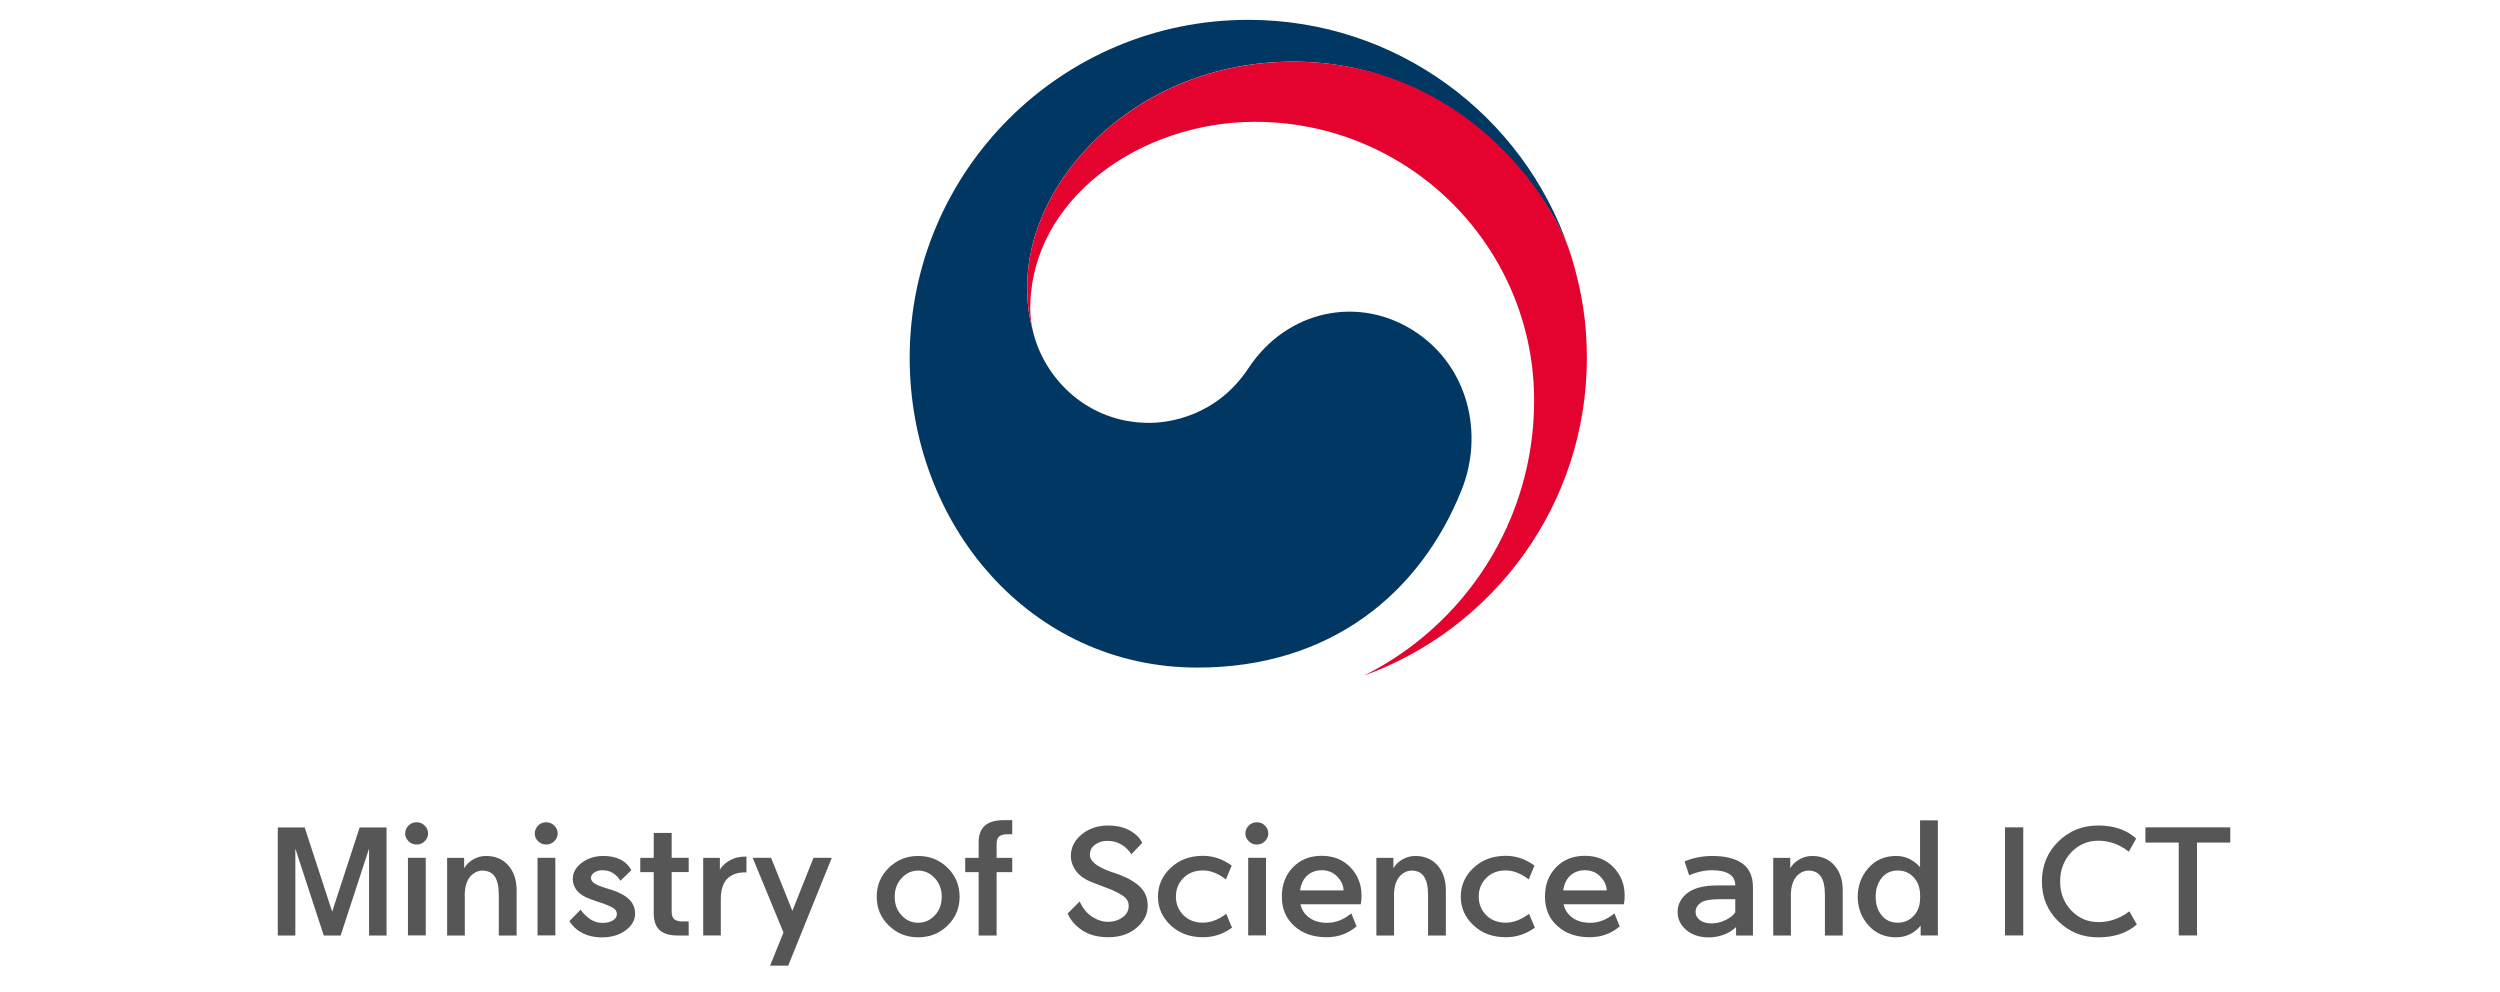 <svg width="252" height="100" viewBox="0 0 252 100" fill="none" xmlns="http://www.w3.org/2000/svg">
    <path d="M142.831 33.553C137.075 29.647 129.71 31.24 125.844 37.113C122.612 42.013 117.737 42.627 115.848 42.627C109.698 42.627 105.484 38.307 104.236 33.833C104.222 33.787 104.215 33.753 104.202 33.707C104.189 33.66 104.175 33.607 104.162 33.553C103.675 31.693 103.548 30.8 103.548 28.813C103.548 18.12 114.532 6.213 130.364 6.213C146.196 6.213 155.845 18.533 158.236 25.38C158.196 25.26 158.156 25.14 158.116 25.02C153.515 11.627 140.794 2 125.824 2C106.98 2 91.695 17.253 91.695 36.073C91.695 52.893 103.848 67.293 120.702 67.293C134.144 67.293 143.178 59.767 147.325 49.393C149.602 43.72 147.986 37.053 142.824 33.553H142.831Z" fill="#003863"/>
    <path d="M158.453 26.045C156.463 19.365 147.114 6.219 130.367 6.219C114.535 6.219 103.551 18.125 103.551 28.819C103.551 30.799 103.671 31.692 104.165 33.559C103.958 32.745 103.851 31.925 103.851 31.132C103.851 19.992 115.023 12.279 126.501 12.279C142.046 12.279 154.64 24.859 154.64 40.372C154.64 52.532 147.628 63.059 137.445 68.119C150.58 63.379 159.955 50.825 159.955 36.079C159.955 32.592 159.488 29.512 158.453 26.052V26.045Z" fill="#E4032E"/>
    <path d="M38.964 83.406V94.3H37.202V85.533L34.337 94.3H32.634L29.77 85.533V94.3H28V83.406H30.711L33.482 91.893L36.253 83.406H38.964Z" fill="#575656"/>
    <path d="M43.15 84.023C43.15 84.316 43.037 84.57 42.81 84.796C42.583 85.023 42.316 85.129 41.995 85.129C41.675 85.129 41.407 85.016 41.18 84.796C40.953 84.57 40.84 84.316 40.84 84.023C40.84 83.71 40.953 83.443 41.18 83.216C41.407 82.99 41.675 82.883 41.995 82.883C42.316 82.883 42.583 82.996 42.81 83.216C43.037 83.436 43.15 83.71 43.15 84.023ZM41.12 94.29V86.463H42.916V94.29H41.12Z" fill="#575656"/>
    <path d="M46.853 90.361V94.301H45.07V86.475H46.786V87.521C46.993 87.155 47.301 86.861 47.701 86.628C48.102 86.401 48.529 86.281 48.99 86.281C49.925 86.281 50.673 86.595 51.234 87.228C51.794 87.861 52.075 88.701 52.075 89.755V94.301H50.279V90.208C50.279 89.375 50.145 88.755 49.871 88.355C49.598 87.955 49.177 87.755 48.609 87.755C48.316 87.755 48.028 87.848 47.748 88.041C47.468 88.235 47.254 88.495 47.107 88.828C46.927 89.215 46.84 89.721 46.84 90.361H46.853Z" fill="#575656"/>
    <path d="M56.213 84.023C56.213 84.316 56.099 84.57 55.872 84.796C55.645 85.023 55.378 85.129 55.057 85.129C54.737 85.129 54.47 85.016 54.243 84.796C54.016 84.576 53.902 84.316 53.902 84.023C53.902 83.71 54.016 83.443 54.243 83.216C54.47 82.99 54.737 82.883 55.057 82.883C55.378 82.883 55.645 82.996 55.872 83.216C56.099 83.443 56.213 83.71 56.213 84.023ZM54.183 94.29V86.463H55.979V94.29H54.183Z" fill="#575656"/>
    <path d="M57.401 92.841L58.523 91.701C58.837 92.128 59.184 92.461 59.565 92.701C59.932 92.921 60.326 93.028 60.747 93.028C61.167 93.028 61.481 92.948 61.762 92.788C62.042 92.628 62.182 92.408 62.182 92.141C62.182 91.875 62.049 91.661 61.782 91.508C61.514 91.355 61.194 91.215 60.827 91.081C60.393 90.948 59.952 90.795 59.505 90.628C58.897 90.408 58.45 90.128 58.162 89.781C57.882 89.435 57.735 89.048 57.735 88.608C57.735 87.961 58.042 87.415 58.65 86.961C59.258 86.508 59.979 86.281 60.807 86.281C61.688 86.281 62.409 86.488 62.964 86.908C63.244 87.128 63.471 87.395 63.638 87.721L62.536 88.781C62.389 88.528 62.216 88.328 62.015 88.175C61.668 87.875 61.234 87.721 60.706 87.721C60.399 87.721 60.139 87.795 59.912 87.948C59.685 88.101 59.571 88.281 59.571 88.488C59.571 88.715 59.698 88.908 59.952 89.068C60.206 89.221 60.58 89.375 61.074 89.521C61.254 89.575 61.454 89.635 61.688 89.708C62.456 89.961 63.037 90.281 63.431 90.675C63.825 91.068 64.019 91.541 64.019 92.095C64.019 92.741 63.705 93.301 63.07 93.775C62.443 94.248 61.635 94.488 60.66 94.488C59.839 94.488 59.117 94.301 58.483 93.928C58.062 93.675 57.702 93.321 57.395 92.848L57.401 92.841Z" fill="#575656"/>
    <path d="M67.704 83.953V86.466H69.42V87.906H67.704V91.893C67.704 92.266 67.798 92.526 67.978 92.666C68.165 92.806 68.419 92.88 68.759 92.88H69.42V94.3H68.332C67.484 94.3 66.863 94.113 66.475 93.74C66.088 93.367 65.895 92.806 65.895 92.067V87.913H64.539V86.473H65.895V83.96H67.704V83.953Z" fill="#575656"/>
    <path d="M70.882 94.297V86.47H72.564V87.644C72.825 87.257 73.145 86.964 73.526 86.75C73.98 86.477 74.507 86.344 75.115 86.344H75.242V87.937H75.055C74.307 87.937 73.713 88.164 73.272 88.61C72.865 89.05 72.658 89.73 72.658 90.657V94.297H70.875H70.882Z" fill="#575656"/>
    <path d="M78.976 94.002L75.871 86.469H77.727L79.871 91.815L82.001 86.469H83.844L79.45 97.342H77.621L78.976 93.995V94.002Z" fill="#575656"/>
    <path d="M92.548 94.481C91.393 94.481 90.405 94.088 89.597 93.301C88.782 92.515 88.375 91.541 88.375 90.388C88.375 89.235 88.782 88.255 89.597 87.468C90.412 86.675 91.393 86.281 92.548 86.281C93.704 86.281 94.698 86.675 95.513 87.468C96.321 88.261 96.728 89.235 96.728 90.388C96.728 91.541 96.321 92.515 95.513 93.301C94.705 94.088 93.717 94.481 92.548 94.481ZM92.548 93.015C93.203 93.015 93.757 92.768 94.224 92.275C94.692 91.781 94.926 91.155 94.926 90.395C94.926 89.635 94.692 89.015 94.224 88.515C93.757 88.008 93.196 87.755 92.548 87.755C91.901 87.755 91.353 88.008 90.886 88.515C90.418 89.021 90.185 89.648 90.185 90.395C90.185 91.141 90.418 91.781 90.886 92.275C91.353 92.768 91.907 93.015 92.548 93.015Z" fill="#575656"/>
    <path d="M98.648 84.905C98.648 84.165 98.856 83.605 99.269 83.232C99.683 82.859 100.318 82.672 101.166 82.672H102.034V84.092H101.513C101.179 84.092 100.919 84.165 100.732 84.305C100.545 84.445 100.458 84.705 100.458 85.079V86.472H102.034V87.912H100.458V94.305H98.648V87.912H97.293V86.472H98.648V84.912V84.905Z" fill="#575656"/>
    <path d="M107.609 92.091L108.825 90.871C109.152 91.558 109.559 92.064 110.053 92.384C110.588 92.738 111.128 92.918 111.676 92.918C112.257 92.918 112.744 92.764 113.158 92.464C113.566 92.171 113.773 91.784 113.773 91.311C113.773 90.884 113.566 90.538 113.152 90.271C112.738 90.004 112.29 89.778 111.803 89.591C111.322 89.411 110.815 89.224 110.287 89.011C109.446 88.711 108.845 88.311 108.484 87.824C108.124 87.338 107.943 86.818 107.943 86.278C107.943 85.431 108.304 84.711 109.032 84.111C109.76 83.511 110.641 83.211 111.696 83.211C112.798 83.211 113.699 83.491 114.394 84.058C114.748 84.331 114.995 84.631 115.135 84.964L114.033 86.118C113.94 85.931 113.766 85.718 113.512 85.478C112.978 84.998 112.344 84.758 111.609 84.758C111.148 84.758 110.741 84.884 110.387 85.138C110.033 85.391 109.86 85.731 109.86 86.164C109.86 86.811 110.574 87.384 112.003 87.884C112.264 87.964 112.537 88.064 112.824 88.164C113.779 88.531 114.494 88.958 114.975 89.451C115.455 89.944 115.689 90.558 115.689 91.284C115.689 92.151 115.315 92.891 114.567 93.518C113.833 94.151 112.885 94.471 111.716 94.471C110.648 94.471 109.76 94.231 109.052 93.751C108.371 93.284 107.89 92.724 107.616 92.078L107.609 92.091Z" fill="#575656"/>
    <path d="M116.723 90.379C116.723 89.252 117.15 88.286 118.005 87.479C118.859 86.672 119.948 86.266 121.257 86.266C122.285 86.266 123.253 86.592 124.155 87.252L123.574 88.646C122.786 88.039 122.011 87.739 121.257 87.739C120.449 87.739 119.794 87.992 119.287 88.506C118.779 89.019 118.532 89.639 118.532 90.379C118.532 91.119 118.786 91.739 119.287 92.246C119.788 92.752 120.449 93.006 121.257 93.006C122.025 93.006 122.806 92.706 123.607 92.112L124.188 93.506C123.313 94.152 122.338 94.472 121.257 94.472C119.941 94.472 118.859 94.072 118.005 93.272C117.15 92.472 116.723 91.506 116.723 90.379Z" fill="#575656"/>
    <path d="M127.846 84.023C127.846 84.316 127.732 84.57 127.505 84.796C127.278 85.023 127.011 85.129 126.69 85.129C126.37 85.129 126.103 85.016 125.876 84.796C125.649 84.57 125.535 84.316 125.535 84.023C125.535 83.71 125.649 83.443 125.876 83.216C126.103 82.99 126.37 82.883 126.69 82.883C127.011 82.883 127.278 82.996 127.505 83.216C127.732 83.436 127.846 83.71 127.846 84.023ZM125.816 94.29V86.463H127.612V94.29H125.816Z" fill="#575656"/>
    <path d="M131.087 91.159C131.194 91.639 131.421 92.026 131.762 92.332C132.269 92.792 132.93 93.019 133.765 93.019C134.64 93.019 135.448 92.699 136.209 92.066L136.743 93.379C135.895 94.106 134.887 94.472 133.718 94.472C132.383 94.472 131.301 94.099 130.466 93.346C129.632 92.599 129.211 91.612 129.211 90.392C129.211 89.172 129.578 88.206 130.319 87.432C131.061 86.659 132.029 86.266 133.224 86.266C134.419 86.266 135.368 86.652 136.115 87.419C136.863 88.192 137.244 89.146 137.244 90.279C137.244 90.592 137.217 90.886 137.164 91.152H131.081L131.087 91.159ZM131.054 89.752H135.434C135.414 89.239 135.201 88.779 134.787 88.352C134.379 87.932 133.858 87.719 133.224 87.719C132.59 87.719 132.035 87.946 131.615 88.406C131.308 88.752 131.121 89.199 131.047 89.752H131.054Z" fill="#575656"/>
    <path d="M140.521 90.361V94.301H138.738V86.475H140.454V87.521C140.661 87.155 140.969 86.861 141.369 86.628C141.77 86.401 142.197 86.281 142.658 86.281C143.593 86.281 144.341 86.595 144.902 87.228C145.462 87.861 145.743 88.701 145.743 89.755V94.301H143.947V90.208C143.947 89.375 143.813 88.755 143.539 88.355C143.266 87.955 142.845 87.755 142.277 87.755C141.984 87.755 141.696 87.848 141.416 88.041C141.135 88.235 140.922 88.495 140.775 88.828C140.595 89.215 140.508 89.721 140.508 90.361H140.521Z" fill="#575656"/>
    <path d="M147.246 90.379C147.246 89.252 147.673 88.286 148.528 87.479C149.383 86.672 150.471 86.266 151.78 86.266C152.808 86.266 153.777 86.592 154.678 87.252L154.097 88.646C153.309 88.039 152.535 87.739 151.78 87.739C150.972 87.739 150.318 87.992 149.81 88.506C149.303 89.019 149.056 89.639 149.056 90.379C149.056 91.119 149.309 91.739 149.81 92.246C150.311 92.752 150.972 93.006 151.78 93.006C152.548 93.006 153.329 92.706 154.131 92.112L154.711 93.506C153.837 94.152 152.862 94.472 151.78 94.472C150.465 94.472 149.383 94.072 148.528 93.272C147.673 92.472 147.246 91.506 147.246 90.379Z" fill="#575656"/>
    <path d="M157.611 91.159C157.718 91.639 157.945 92.026 158.285 92.332C158.793 92.792 159.454 93.019 160.288 93.019C161.163 93.019 161.971 92.699 162.732 92.066L163.267 93.379C162.418 94.106 161.41 94.472 160.242 94.472C158.906 94.472 157.824 94.099 156.99 93.346C156.155 92.599 155.734 91.612 155.734 90.392C155.734 89.172 156.102 88.206 156.843 87.432C157.584 86.659 158.552 86.266 159.748 86.266C160.943 86.266 161.891 86.652 162.639 87.419C163.387 88.192 163.767 89.146 163.767 90.279C163.767 90.592 163.741 90.886 163.687 91.152H157.604L157.611 91.159ZM157.577 89.752H161.958C161.938 89.239 161.724 88.779 161.31 88.352C160.903 87.932 160.382 87.719 159.748 87.719C159.113 87.719 158.559 87.946 158.138 88.406C157.831 88.752 157.644 89.199 157.571 89.752H157.577Z" fill="#575656"/>
    <path d="M173.058 89.248H174.915C174.915 88.735 174.714 88.355 174.314 88.101C173.913 87.848 173.339 87.721 172.578 87.721H172.531C171.816 87.721 171.062 87.888 170.261 88.221L169.807 86.828C170.635 86.475 171.549 86.295 172.551 86.281H172.584C173.907 86.281 174.921 86.535 175.636 87.041C176.344 87.548 176.698 88.348 176.698 89.455V94.301H174.995V93.441C174.661 93.775 174.247 94.035 173.76 94.215C173.272 94.395 172.778 94.488 172.271 94.488C171.322 94.488 170.561 94.241 169.98 93.748C169.399 93.255 169.105 92.648 169.105 91.928C169.105 91.128 169.466 90.461 170.194 89.941C170.868 89.481 171.823 89.255 173.058 89.255V89.248ZM172.571 93.075C173.032 93.075 173.493 92.961 173.94 92.741C174.394 92.515 174.714 92.261 174.915 91.968V90.641H173.326C172.424 90.641 171.79 90.755 171.436 90.988C171.089 91.248 170.915 91.561 170.915 91.928C170.915 92.261 171.062 92.535 171.356 92.755C171.65 92.975 172.057 93.081 172.571 93.081V93.075Z" fill="#575656"/>
    <path d="M180.525 90.361V94.301H178.742V86.475H180.458V87.521C180.665 87.155 180.972 86.861 181.373 86.628C181.774 86.401 182.201 86.281 182.662 86.281C183.597 86.281 184.345 86.595 184.905 87.228C185.466 87.861 185.747 88.701 185.747 89.755V94.301H183.951V90.208C183.951 89.375 183.817 88.755 183.543 88.355C183.269 87.955 182.849 87.755 182.281 87.755C181.987 87.755 181.7 87.848 181.42 88.041C181.139 88.235 180.926 88.495 180.779 88.828C180.599 89.215 180.512 89.721 180.512 90.361H180.525Z" fill="#575656"/>
    <path d="M191.131 86.281C192.066 86.281 192.867 86.654 193.541 87.407V82.688H195.337V94.294H193.601V93.308C192.94 94.088 192.112 94.481 191.131 94.481C189.976 94.481 189.041 94.074 188.326 93.261C187.612 92.448 187.258 91.487 187.258 90.388C187.258 89.287 187.612 88.321 188.326 87.507C189.041 86.688 189.976 86.281 191.131 86.281ZM193.528 90.888C193.561 90.541 193.561 90.207 193.528 89.888C193.468 89.294 193.247 88.801 192.867 88.401C192.446 87.961 191.925 87.748 191.304 87.748C190.61 87.748 190.062 88.001 189.668 88.507C189.268 89.014 189.067 89.641 189.067 90.388C189.067 91.134 189.268 91.774 189.668 92.267C190.069 92.761 190.617 93.007 191.304 93.007C191.925 93.007 192.446 92.787 192.867 92.354C193.247 91.961 193.468 91.468 193.528 90.888Z" fill="#575656"/>
    <path d="M202.102 94.292V83.398H203.945V94.292H202.102Z" fill="#575656"/>
    <path d="M211.5 92.951C212.642 92.951 213.69 92.584 214.638 91.858L215.393 93.184C214.418 94.051 213.116 94.484 211.5 94.484C209.884 94.484 208.575 93.944 207.474 92.864C206.378 91.784 205.824 90.451 205.824 88.858C205.824 87.264 206.372 85.911 207.474 84.831C208.569 83.751 209.911 83.211 211.5 83.211C213.089 83.211 214.371 83.651 215.326 84.524L214.585 85.851C213.65 85.111 212.622 84.744 211.493 84.744C210.445 84.744 209.544 85.131 208.796 85.898C208.041 86.698 207.661 87.684 207.661 88.851C207.661 90.018 208.041 90.998 208.796 91.791C209.544 92.564 210.438 92.944 211.493 92.944L211.5 92.951Z" fill="#575656"/>
    <path d="M221.46 84.932V94.292H219.617V84.932H216.258V83.398H224.812V84.932H221.453H221.46Z" fill="#575656"/>
</svg>
